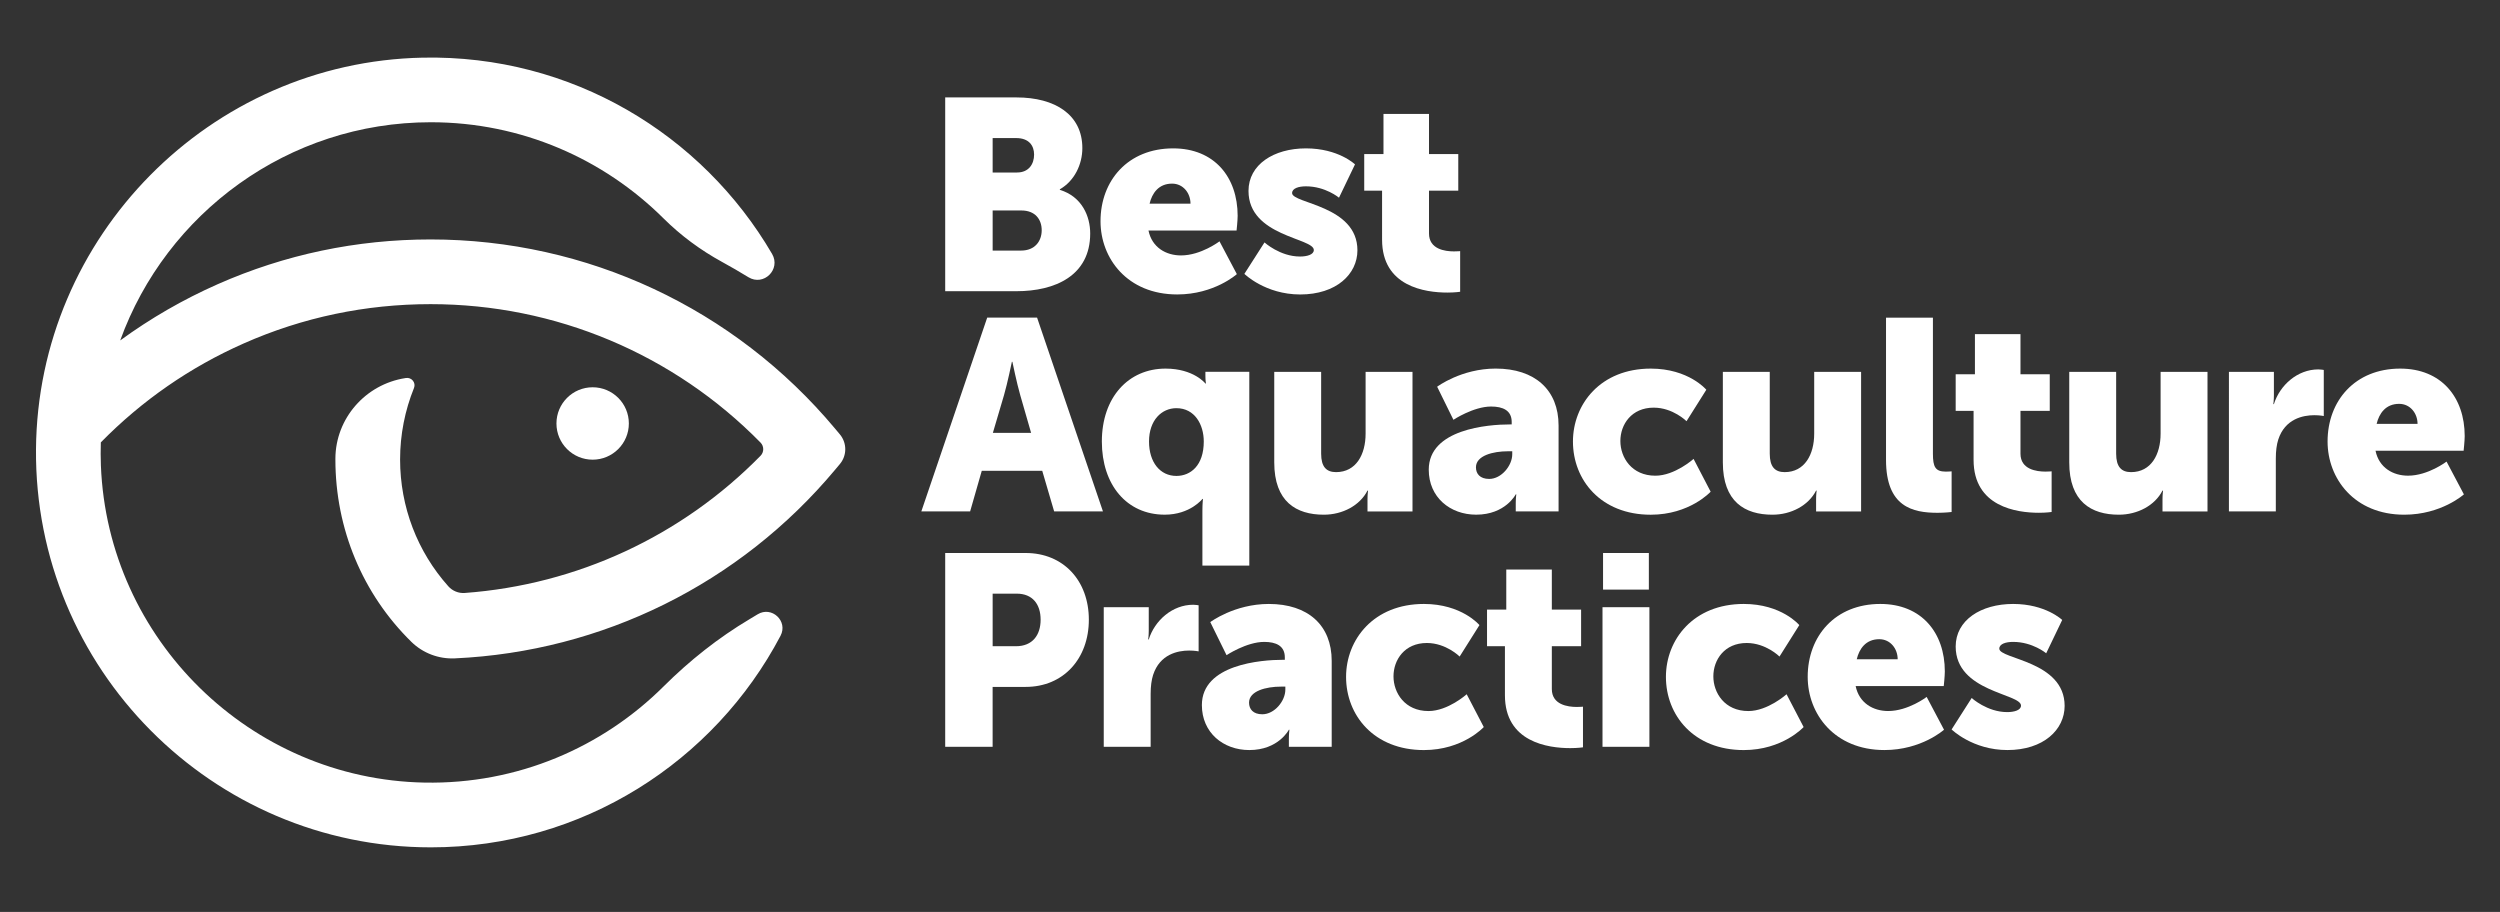 <?xml version="1.0" encoding="utf-8"?>
<!-- Generator: Adobe Illustrator 23.0.1, SVG Export Plug-In . SVG Version: 6.00 Build 0)  -->
<svg version="1.1" id="Layer_1" xmlns="http://www.w3.org/2000/svg" xmlns:xlink="http://www.w3.org/1999/xlink" x="0px" y="0px"
	 viewBox="0 0 1000 364.78" style="enable-background:new 0 0 1000 364.78;" xml:space="preserve">
<rect x="0" y="0" width="1000" height="364.78" fill="#333333" stroke="none"/>
<style type="text/css">
	.st0{fill:#FFFFFF;}
</style>
<g>
	<g>
		<g>
			<g>
				<path class="st0" d="M378.08,38.97h28.51c15.5,0,26.35,6.94,26.35,20.27c0,6.51-3.14,13.12-9,16.48v0.22
					c8.89,2.71,12.14,10.62,12.14,17.45c0,16.91-14.09,23.09-29.49,23.09h-28.51V38.97z M406.81,69c4.77,0,6.83-3.47,6.83-7.16
					c0-3.58-2.06-6.61-7.15-6.61h-9.43V69H406.81z M408.44,100.23c5.53,0,8.24-3.79,8.24-8.13c0-4.34-2.6-7.91-8.13-7.91h-11.49
					v16.05H408.44z"/>
				<path class="st0" d="M469.26,59.35c16.48,0,25.8,11.49,25.8,27c0,1.84-0.43,5.85-0.43,5.85h-35.24
					c1.41,6.83,7.05,9.97,13.01,9.97c8.02,0,15.4-5.64,15.4-5.64l6.94,13.12c0,0-9,8.13-23.85,8.13
					c-19.95,0-30.68-14.42-30.68-29.27C440.2,72.15,451.26,59.35,469.26,59.35z M476.2,81.47c0-4.23-2.93-8.02-7.37-8.02
					c-5.42,0-8.02,3.9-9,8.02H476.2z"/>
				<path class="st0" d="M505.8,96.97c0,0,6.18,5.64,14.2,5.64c2.82,0,5.53-0.76,5.53-2.6c0-4.88-26.13-5.42-26.13-23.64
					c0-10.52,10.08-17.02,22.98-17.02c13.01,0,19.62,6.4,19.62,6.4l-6.4,13.33c0,0-5.42-4.55-13.23-4.55
					c-2.82,0-5.53,0.76-5.53,2.71c0,4.23,26.13,4.88,26.13,22.88c0,9.54-8.46,17.67-22.88,17.67c-13.99,0-22.34-8.24-22.34-8.24
					L505.8,96.97z"/>
				<path class="st0" d="M552.85,76.27h-7.16V61.63h7.7V45.58h18.21v16.05h11.71v14.64h-11.71V93.4c0,6.29,6.4,7.16,9.97,7.16
					c1.52,0,2.49-0.11,2.49-0.11v16.26c0,0-2.06,0.32-5.1,0.32c-8.89,0-26.13-2.39-26.13-21.14V76.27z"/>
			</g>
		</g>
		<g>
			<g>
				<path class="st0" d="M416.89,188.31h-24.18l-4.66,16.26h-19.52l26.35-77.52h19.95l26.35,77.52h-19.52L416.89,188.31z
					 M404.75,144.73c0,0-1.74,8.46-3.15,13.34l-4.45,15.07h15.29l-4.34-15.07c-1.41-4.88-3.14-13.34-3.14-13.34H404.75z"/>
				<path class="st0" d="M466.22,147.44c11.28,0,15.94,5.96,15.94,5.96h0.22c0,0-0.22-1.19-0.22-3.04v-1.63h17.56v77.52h-18.76
					v-21.9c0-2.82,0.22-4.77,0.22-4.77h-0.22c0,0-4.88,6.29-15.07,6.29c-15.18,0-25.15-11.93-25.15-29.27
					C440.75,158.93,451.37,147.44,466.22,147.44z M470.56,190.37c5.64,0,10.95-4.12,10.95-13.77c0-6.72-3.58-13.33-10.95-13.33
					c-5.86,0-10.95,4.77-10.95,13.33C459.61,184.95,464.06,190.37,470.56,190.37z"/>
				<path class="st0" d="M509.7,148.74h18.76v32.74c0,5.2,2.06,7.37,5.96,7.37c8.02,0,11.82-7.05,11.82-15.39v-24.72h18.76v55.84
					h-18v-4.88c0-1.84,0.22-3.47,0.22-3.47H547c-3.04,5.96-9.97,9.65-17.46,9.65c-11.06,0-19.84-5.2-19.84-20.92V148.74z"/>
				<path class="st0" d="M603.92,169.77h0.76v-0.98c0-4.66-3.58-6.18-8.24-6.18c-7.05,0-15.07,5.31-15.07,5.31l-6.51-13.23
					c0,0,9.65-7.26,23.42-7.26c15.72,0,25.15,8.57,25.15,22.77v34.37H606.3v-3.36c0-1.84,0.22-3.47,0.22-3.47h-0.22
					c0,0-4.12,8.13-15.83,8.13c-10.41,0-18.97-6.94-18.97-18C571.5,171.62,595.25,169.77,603.92,169.77z M595.68,191.57
					c4.88,0,9.22-5.31,9.22-9.87v-1.19h-1.73c-5.96,0-12.79,1.73-12.79,6.4C590.37,189.51,591.99,191.57,595.68,191.57z"/>
				<path class="st0" d="M660.3,147.44c15.18,0,22.23,8.46,22.23,8.46l-7.92,12.58c0,0-5.42-5.42-13.12-5.42
					c-8.89,0-13.34,6.72-13.34,13.34s4.55,13.88,13.99,13.88c7.8,0,15.29-6.72,15.29-6.72l6.83,13.12c0,0-8.35,9.21-23.96,9.21
					c-19.95,0-31.12-13.88-31.12-29.27C629.18,161.64,640.24,147.44,660.3,147.44z"/>
				<path class="st0" d="M689.14,148.74h18.76v32.74c0,5.2,2.06,7.37,5.96,7.37c8.02,0,11.82-7.05,11.82-15.39v-24.72h18.76v55.84
					h-18v-4.88c0-1.84,0.22-3.47,0.22-3.47h-0.22c-3.04,5.96-9.98,9.65-17.46,9.65c-11.06,0-19.84-5.2-19.84-20.92V148.74z"/>
				<path class="st0" d="M754.41,127.06h18.76v54.43c0,5.31,0.97,7.16,5.2,7.16c1.19,0,2.28-0.11,2.28-0.11v16.26
					c0,0-2.6,0.32-5.64,0.32c-9.98,0-20.6-2.39-20.6-21.14V127.06z"/>
				<path class="st0" d="M789.43,164.35h-7.16v-14.64h7.7v-16.05h18.22v16.05h11.71v14.64h-11.71v17.13c0,6.29,6.4,7.16,9.97,7.16
					c1.52,0,2.49-0.11,2.49-0.11v16.26c0,0-2.06,0.32-5.09,0.32c-8.89,0-26.13-2.39-26.13-21.14V164.35z"/>
				<path class="st0" d="M827.7,148.74h18.76v32.74c0,5.2,2.06,7.37,5.96,7.37c8.02,0,11.82-7.05,11.82-15.39v-24.72H883v55.84h-18
					v-4.88c0-1.84,0.22-3.47,0.22-3.47H865c-3.04,5.96-9.97,9.65-17.46,9.65c-11.06,0-19.84-5.2-19.84-20.92V148.74z"/>
				<path class="st0" d="M891.56,148.74h18v9.43c0,1.84-0.22,3.47-0.22,3.47h0.22c2.39-7.59,9.43-13.88,17.78-13.88
					c1.08,0,2.17,0.22,2.17,0.22v18.43c0,0-1.52-0.33-3.79-0.33c-4.45,0-11.71,1.41-14.42,9.76c-0.65,2.06-0.97,4.55-0.97,7.59
					v21.14h-18.76V148.74z"/>
				<path class="st0" d="M960.08,147.44c16.48,0,25.8,11.49,25.8,27c0,1.84-0.43,5.86-0.43,5.86h-35.24
					c1.41,6.83,7.05,9.97,13.01,9.97c8.02,0,15.4-5.64,15.4-5.64l6.94,13.12c0,0-9,8.13-23.85,8.13
					c-19.95,0-30.68-14.42-30.68-29.27C931.03,160.23,942.09,147.44,960.08,147.44z M967.02,169.56c0-4.23-2.93-8.02-7.37-8.02
					c-5.42,0-8.02,3.9-9,8.02H967.02z"/>
			</g>
		</g>
		<g>
			<g>
				<path class="st0" d="M378.08,221.2h32.2c15.07,0,25.26,11.06,25.26,26.67c0,15.61-10.19,26.89-25.26,26.89h-13.23v23.96h-18.97
					V221.2z M406.38,258.49c6.61,0,9.87-4.44,9.87-10.62c0-6.18-3.25-10.41-9.54-10.41h-9.65v21.03H406.38z"/>
				<path class="st0" d="M441.5,242.88h18v9.43c0,1.84-0.22,3.47-0.22,3.47h0.22c2.39-7.59,9.43-13.88,17.78-13.88
					c1.08,0,2.17,0.22,2.17,0.22v18.43c0,0-1.52-0.33-3.79-0.33c-4.45,0-11.71,1.41-14.42,9.76c-0.65,2.06-0.98,4.55-0.98,7.59
					v21.14H441.5V242.88z"/>
				<path class="st0" d="M513.17,263.92h0.76v-0.98c0-4.66-3.58-6.18-8.24-6.18c-7.05,0-15.07,5.31-15.07,5.31l-6.51-13.23
					c0,0,9.65-7.26,23.42-7.26c15.72,0,25.15,8.56,25.15,22.77v34.37h-17.13v-3.36c0-1.84,0.22-3.47,0.22-3.47h-0.22
					c0,0-4.12,8.13-15.83,8.13c-10.41,0-18.97-6.94-18.97-18C480.75,265.76,504.5,263.92,513.17,263.92z M504.93,285.71
					c4.88,0,9.21-5.31,9.21-9.87v-1.19h-1.73c-5.96,0-12.79,1.73-12.79,6.4C499.62,283.65,501.24,285.71,504.93,285.71z"/>
				<path class="st0" d="M569.55,241.58c15.18,0,22.23,8.46,22.23,8.46l-7.92,12.58c0,0-5.42-5.42-13.12-5.42
					c-8.89,0-13.34,6.72-13.34,13.34s4.55,13.88,13.99,13.88c7.8,0,15.29-6.72,15.29-6.72l6.83,13.12c0,0-8.35,9.21-23.96,9.21
					c-19.95,0-31.12-13.88-31.12-29.27C538.43,255.78,549.49,241.58,569.55,241.58z"/>
				<path class="st0" d="M601.97,258.49h-7.16v-14.64h7.7v-16.05h18.22v16.05h11.71v14.64h-11.71v17.13c0,6.29,6.4,7.16,9.97,7.16
					c1.52,0,2.49-0.11,2.49-0.11v16.26c0,0-2.06,0.32-5.09,0.32c-8.89,0-26.13-2.39-26.13-21.14V258.49z"/>
				<path class="st0" d="M641,242.88h18.76v55.84H641V242.88z M641.22,221.2h18.32v14.64h-18.32V221.2z"/>
				<path class="st0" d="M697.49,241.58c15.18,0,22.23,8.46,22.23,8.46l-7.92,12.58c0,0-5.42-5.42-13.12-5.42
					c-8.89,0-13.34,6.72-13.34,13.34s4.55,13.88,13.99,13.88c7.8,0,15.29-6.72,15.29-6.72l6.83,13.12c0,0-8.35,9.21-23.96,9.21
					c-19.95,0-31.12-13.88-31.12-29.27C666.37,255.78,677.43,241.58,697.49,241.58z"/>
				<path class="st0" d="M752.13,241.58c16.48,0,25.8,11.49,25.8,27c0,1.84-0.43,5.86-0.43,5.86h-35.24
					c1.41,6.83,7.05,9.97,13.01,9.97c8.02,0,15.4-5.64,15.4-5.64l6.94,13.12c0,0-9,8.13-23.85,8.13
					c-19.95,0-30.68-14.42-30.68-29.27C723.07,254.37,734.13,241.58,752.13,241.58z M759.07,263.7c0-4.23-2.93-8.02-7.37-8.02
					c-5.42,0-8.02,3.9-9,8.02H759.07z"/>
				<path class="st0" d="M788.67,279.2c0,0,6.18,5.64,14.2,5.64c2.82,0,5.53-0.76,5.53-2.6c0-4.88-26.13-5.42-26.13-23.64
					c0-10.52,10.08-17.02,22.99-17.02c13.01,0,19.62,6.4,19.62,6.4l-6.4,13.33c0,0-5.42-4.55-13.23-4.55
					c-2.82,0-5.53,0.76-5.53,2.71c0,4.23,26.13,4.88,26.13,22.88c0,9.54-8.46,17.67-22.88,17.67c-13.98,0-22.33-8.24-22.33-8.24
					L788.67,279.2z"/>
			</g>
		</g>
	</g>
	<g>
		<circle class="st0" cx="237.06" cy="169.39" r="14.48"/>
		<path class="st0" d="M335.96,173.76l-2-2.39c-40.21-48.04-99.16-75.59-161.73-75.59c-29.63,0-58.3,6.03-85.19,17.92
			c-13.85,6.13-26.87,13.65-38.96,22.48c18.39-50.85,67.15-87.28,124.26-87.28c36.26,0,69.16,14.69,93.05,38.44
			c6.92,6.88,14.82,12.71,23.38,17.4c3.61,1.98,7.14,4.02,10.59,6.14c6.11,3.74,13.08-3.13,9.47-9.32
			c-27.92-47.81-80.23-79.71-139.74-78.5c-85.1,1.72-154,71.5-154.69,156.61c-0.71,87.7,70.42,159.27,157.95,159.27
			c60.65,0,113.42-34.36,139.87-84.64c3.08-5.85-3.53-12.02-9.17-8.57c-1.04,0.64-2.08,1.27-3.14,1.89
			c-12.59,7.49-24.09,16.62-34.48,26.96c-24.45,24.33-58.35,39.17-95.64,38.46c-69.61-1.32-126.73-57.27-129.43-126.83
			c-0.12-3.11-0.12-6.19-0.03-9.25c16.48-16.78,35.7-30.09,57.18-39.59c23.58-10.43,48.72-15.71,74.73-15.71
			c49.96,0,97.28,20.02,131.99,55.39c1.42,1.45,1.42,3.8,0,5.25c-31.53,32.14-73.47,51.59-118.34,54.89
			c-2.48,0.18-4.91-0.82-6.56-2.67c-12.38-13.87-19.29-31.77-19.29-50.72c0-9.95,1.94-19.64,5.56-28.6c0.86-2.12-0.96-4.35-3.21-4
			c-0.1,0.02-0.2,0.03-0.31,0.05c-15.9,2.5-27.86,16.11-27.92,32.2c0,0.12,0,0.23,0,0.35c0,27.69,10.86,53.75,30.36,72.91
			c4.62,4.54,10.94,6.94,17.41,6.64c58.94-2.69,113.92-29.82,152.05-75.37l2-2.39C338.82,182.17,338.82,177.19,335.96,173.76z"/>
	</g>
</g>
</svg>
